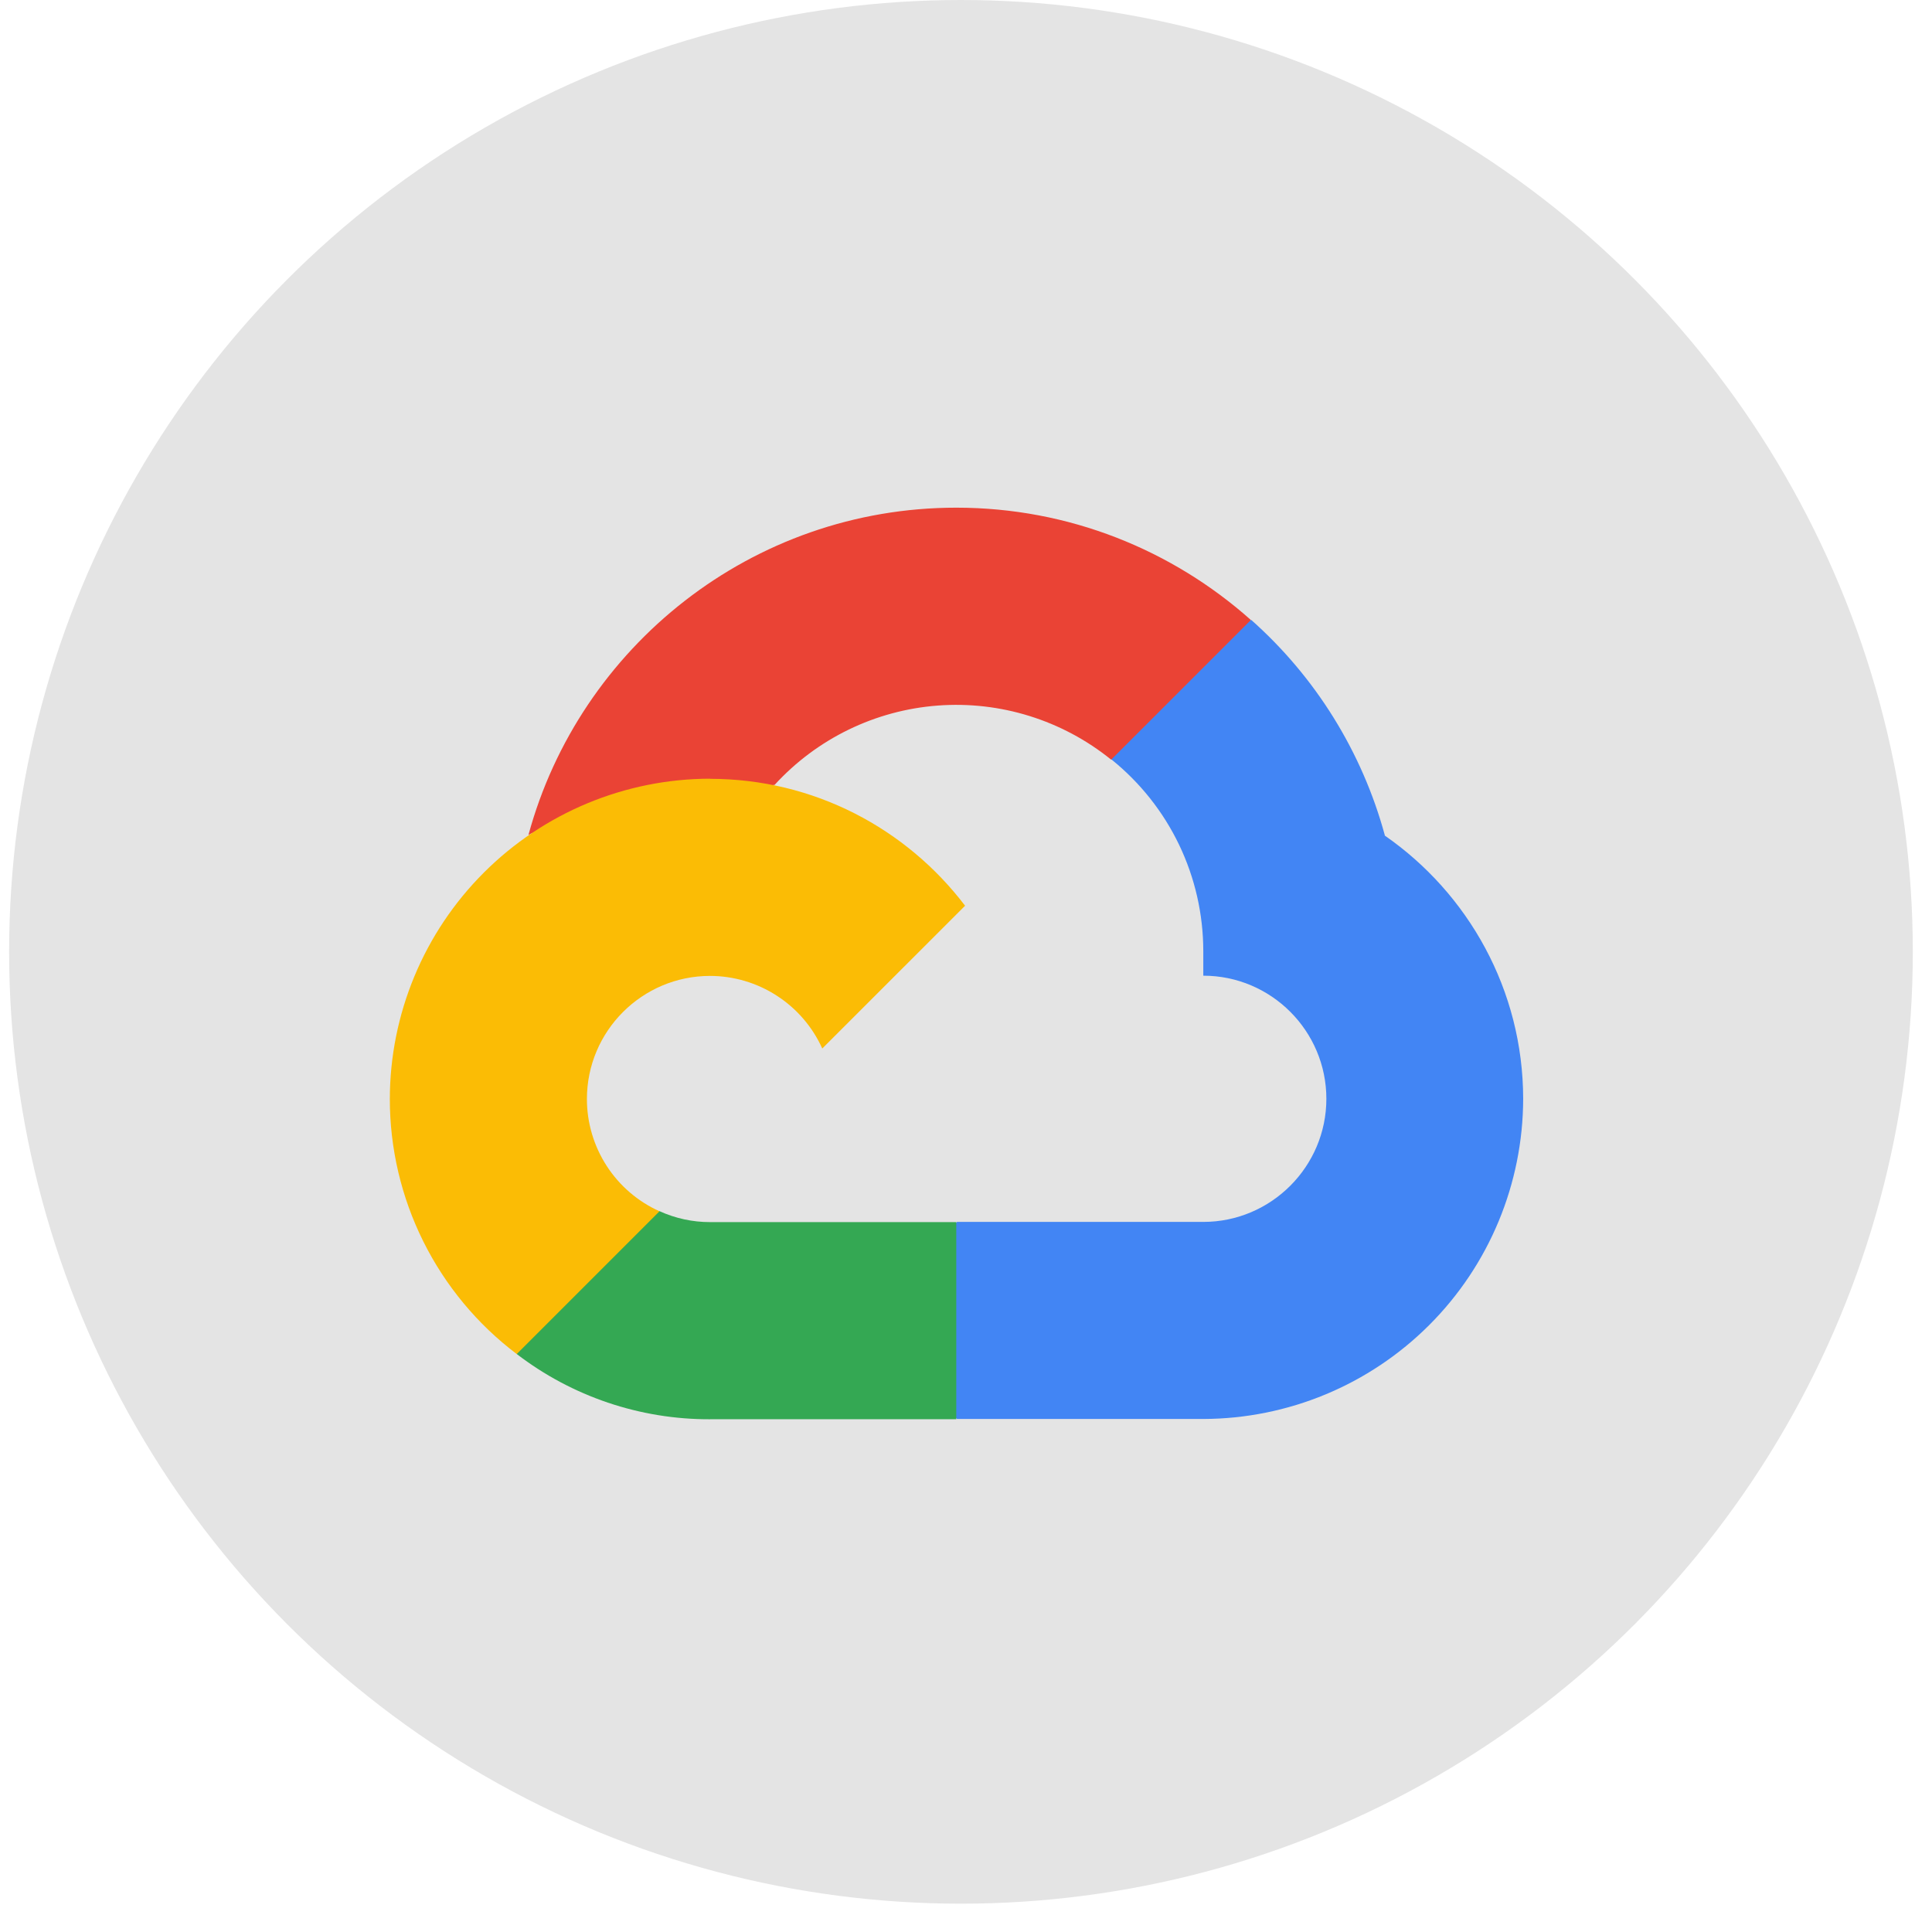 <svg width="61" height="61" viewBox="0 0 61 61" fill="none" xmlns="http://www.w3.org/2000/svg">
<circle cx="30.341" cy="30.053" r="30.053" fill="#E4E4E4"/>
<path d="M35.078 23.982L36.224 24.002L39.337 20.889L39.488 19.569C37.013 17.369 33.758 16.029 30.194 16.029C23.743 16.029 18.297 20.419 16.684 26.366C17.025 26.128 17.751 26.305 17.751 26.305L23.974 25.282C23.974 25.282 24.295 24.751 24.455 24.784C25.791 23.322 27.634 22.426 29.608 22.277C31.582 22.128 33.539 22.738 35.079 23.982H35.078Z" fill="#EA4335"/>
<path d="M43.725 26.377C43.009 23.745 41.541 21.378 39.501 19.569L35.091 23.978C35.996 24.706 36.727 25.627 37.229 26.674C37.731 27.721 37.991 28.867 37.992 30.028V30.806C40.137 30.806 41.878 32.553 41.878 34.693C41.878 36.834 40.132 38.58 37.992 38.58H30.216L29.437 39.361V44.028L30.216 44.802H37.992C40.669 44.795 43.236 43.728 45.129 41.833C47.022 39.939 48.087 37.372 48.092 34.694C48.088 31.252 46.353 28.203 43.715 26.377H43.725Z" fill="#4285F4"/>
<path d="M22.419 44.809H30.193V38.586H22.419C21.867 38.587 21.322 38.468 20.819 38.239L19.697 38.582L16.584 41.696L16.311 42.748C18.063 44.093 20.212 44.819 22.42 44.811L22.419 44.809Z" fill="#34A853"/>
<path d="M22.42 24.586C19.74 24.59 17.17 25.657 15.275 27.553C13.379 29.448 12.312 32.017 12.308 34.698C12.308 36.259 12.67 37.799 13.365 39.196C14.061 40.594 15.07 41.811 16.315 42.752L20.823 38.244C20.14 37.937 19.561 37.439 19.154 36.81C18.748 36.182 18.531 35.449 18.531 34.7C18.531 32.554 20.277 30.813 22.418 30.813C23.167 30.814 23.899 31.031 24.527 31.438C25.156 31.844 25.654 32.423 25.962 33.105L30.471 28.597C28.621 26.163 25.702 24.59 22.416 24.59L22.42 24.586Z" fill="#FBBC05"/>
</svg>
